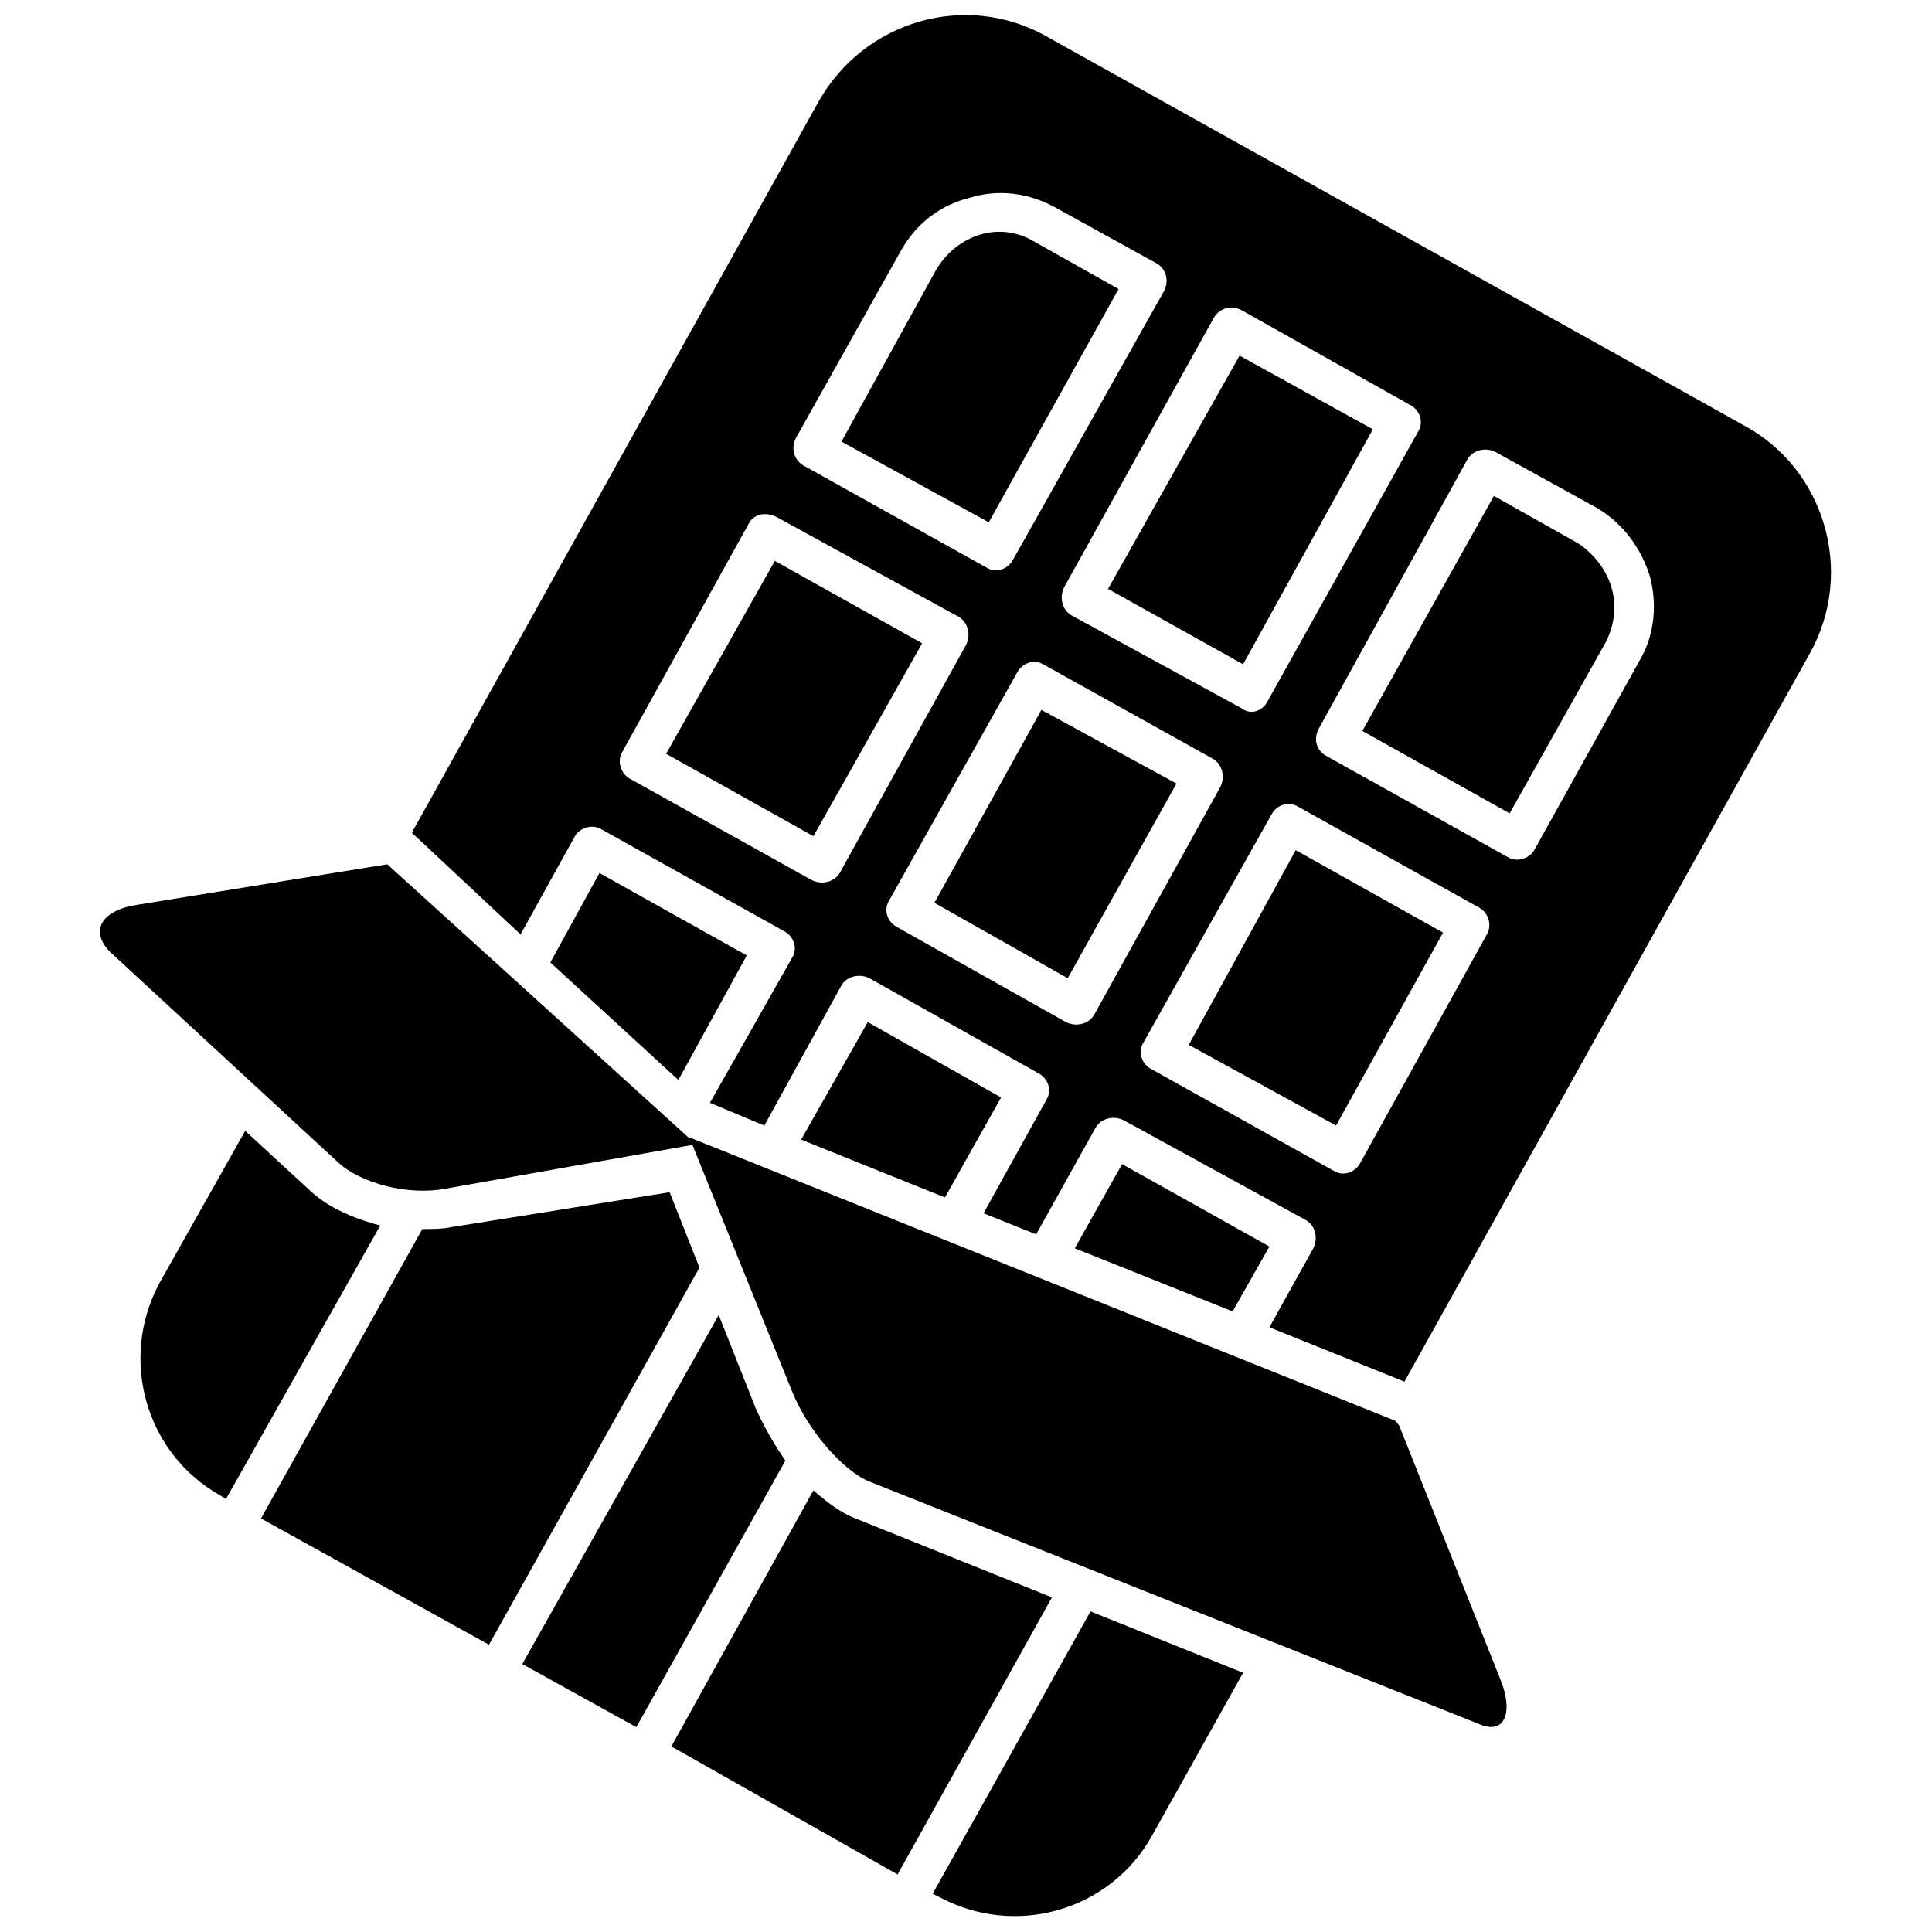 <?xml version="1.0" encoding="UTF-8"?>
<!-- Uploaded to: SVG Repo, www.svgrepo.com, Generator: SVG Repo Mixer Tools -->
<svg width="800px" height="800px" version="1.1" viewBox="144 144 512 512" xmlns="http://www.w3.org/2000/svg">
 <defs>
  <clipPath id="a">
   <path d="m170 148.09h460v503.81h-460z"/>
  </clipPath>
 </defs>
 <g clip-path="url(#a)">
  <path d="m421.38 153.67 184.98 103.18c21.379 11.621 29.281 39.039 17.195 60.422l-107.36 192.88-35.789-14.406 11.621-20.914c1.395-2.789 0.465-6.043-1.859-7.438l-48.336-26.492c-2.789-1.395-6.043-0.465-7.438 1.859l-15.801 28.352-13.941-5.578 16.73-30.211c1.395-2.324 0.465-5.578-2.324-6.973l-44.617-25.098c-2.789-1.395-6.043-0.465-7.438 1.859l-20.449 37.18-14.406-6.043 21.844-38.574c1.395-2.324 0.465-5.578-2.324-6.973l-48.336-26.957c-2.324-1.395-5.578-0.465-6.973 1.859l-14.406 26.027-28.816-26.957 107.83-193.81c12.086-21.379 39.039-29.281 60.422-17.195zm-94.348 291.88 186.37 74.828c0.465 0 0.93 0.93 1.395 1.395l26.492 66.461c4.184 9.762 1.395 15.801-5.578 12.547l-161.27-64.137c-6.973-2.789-16.266-13.477-20.449-23.703l-26.492-65.531-65.531 11.621c-9.762 1.859-22.309-1.395-28.352-6.973l-60.422-55.773c-5.578-5.578-2.324-11.156 7.438-12.547l65.996-10.691 79.941 72.504zm54.844 195.2-59.957-33.93 37.645-67.855c3.719 3.254 7.438 6.043 11.156 7.438l52.055 20.914zm-108.29-60.883-60.422-33.465 42.758-76.688c2.789 0 5.113 0 7.438-0.465l58.098-9.297 7.902 19.984-55.773 99.926zm199.85 7.438-24.168 43.223c-11.156 19.984-36.254 26.957-56.238 16.266l-1.859-0.93 41.828-74.828 40.434 16.266zm-160.81 14.406-30.211-16.73 52.055-92.488 9.762 24.633c1.859 4.184 4.648 9.297 7.902 13.941l-39.504 70.645zm-108.76-60.422-1.395-0.93c-19.984-11.156-26.957-36.254-16.266-56.238l22.773-40.434 17.66 16.266c4.648 4.184 11.156 6.973 18.125 8.832zm219.37-342.54 26.957 14.871c2.789 1.395 3.719 4.648 2.324 7.438l-39.969 71.109c-1.395 2.789-4.648 3.719-6.973 2.324l-48.336-26.957c-2.789-1.395-3.719-4.648-2.324-7.438l27.887-49.73c4.184-7.438 10.691-12.086 18.125-13.941 7.438-2.324 15.336-1.395 22.309 2.324zm17.195 21.844-22.309-12.547c-4.648-2.789-9.762-3.254-14.406-1.859-4.648 1.395-8.832 4.648-11.621 9.297l-25.098 45.547 39.039 21.379 34.395-61.812zm-40.434 94.348-33.465 60.422c-1.395 2.324-4.648 3.254-7.438 1.859l-48.336-26.957c-2.324-1.395-3.254-4.648-1.859-6.973l33.465-60.422c1.395-2.789 4.648-3.254 7.438-1.859l48.336 26.492c2.324 1.395 3.254 4.648 1.859 7.438zm-40.434 50.66 28.816-51.125-39.039-21.844-28.816 51.125zm-35.789 64.602 18.125-33-39.039-21.844-13.012 23.703 33.93 31.141zm149.19-204.04 44.617 25.098c2.789 1.395 3.719 4.648 2.324 6.973l-39.969 71.574c-1.395 2.789-4.648 3.719-6.973 1.859l-45.082-24.633c-2.324-1.395-3.254-4.648-1.859-7.438l39.504-71.109c1.395-2.789 4.648-3.719 7.438-2.324zm34.859 31.605-35.324-19.52-34.859 61.812 35.789 19.984zm-40.434 94.812-33.465 60.422c-1.395 2.324-4.648 3.254-7.438 1.859l-44.617-25.098c-2.789-1.395-3.719-4.648-2.324-6.973l33.93-60.422c1.395-2.789 4.648-3.719 6.973-2.324l45.082 25.098c2.324 1.395 3.254 4.648 1.859 7.438zm-40.434 50.66 28.816-51.59-35.789-19.52-28.352 51.125zm-32.535 58.098 14.871-26.492-35.324-19.984-17.66 31.141 38.109 15.336zm145.94-197.53 26.957 14.871c6.973 4.184 11.621 10.691 13.941 18.125 1.859 6.973 1.395 15.336-2.789 22.309l-27.887 50.195c-1.395 2.324-4.648 3.254-6.973 1.859l-48.336-26.957c-2.324-1.395-3.254-4.184-1.859-6.973l39.504-71.574c1.395-2.324 4.648-3.254 7.438-1.859zm21.844 24.168-22.309-12.547-34.859 62.277 39.039 21.844 25.562-45.547c2.324-4.648 2.789-9.762 1.395-14.406-1.395-4.648-4.648-8.832-8.832-11.621zm-24.168 103.64-33.465 60.422c-1.395 2.789-4.648 3.719-6.973 2.324l-48.336-26.957c-2.789-1.395-3.719-4.648-2.324-6.973l33.93-60.422c1.395-2.789 4.648-3.719 6.973-2.324l48.336 26.957c2.324 1.395 3.254 4.648 1.859 6.973zm-39.969 50.66 28.352-51.125-39.039-21.844-28.352 51.59zm-27.422 49.266 9.762-17.195-39.039-21.844-12.547 22.309 41.828 16.73z" fill-rule="evenodd"/>
 </g>
</svg>
